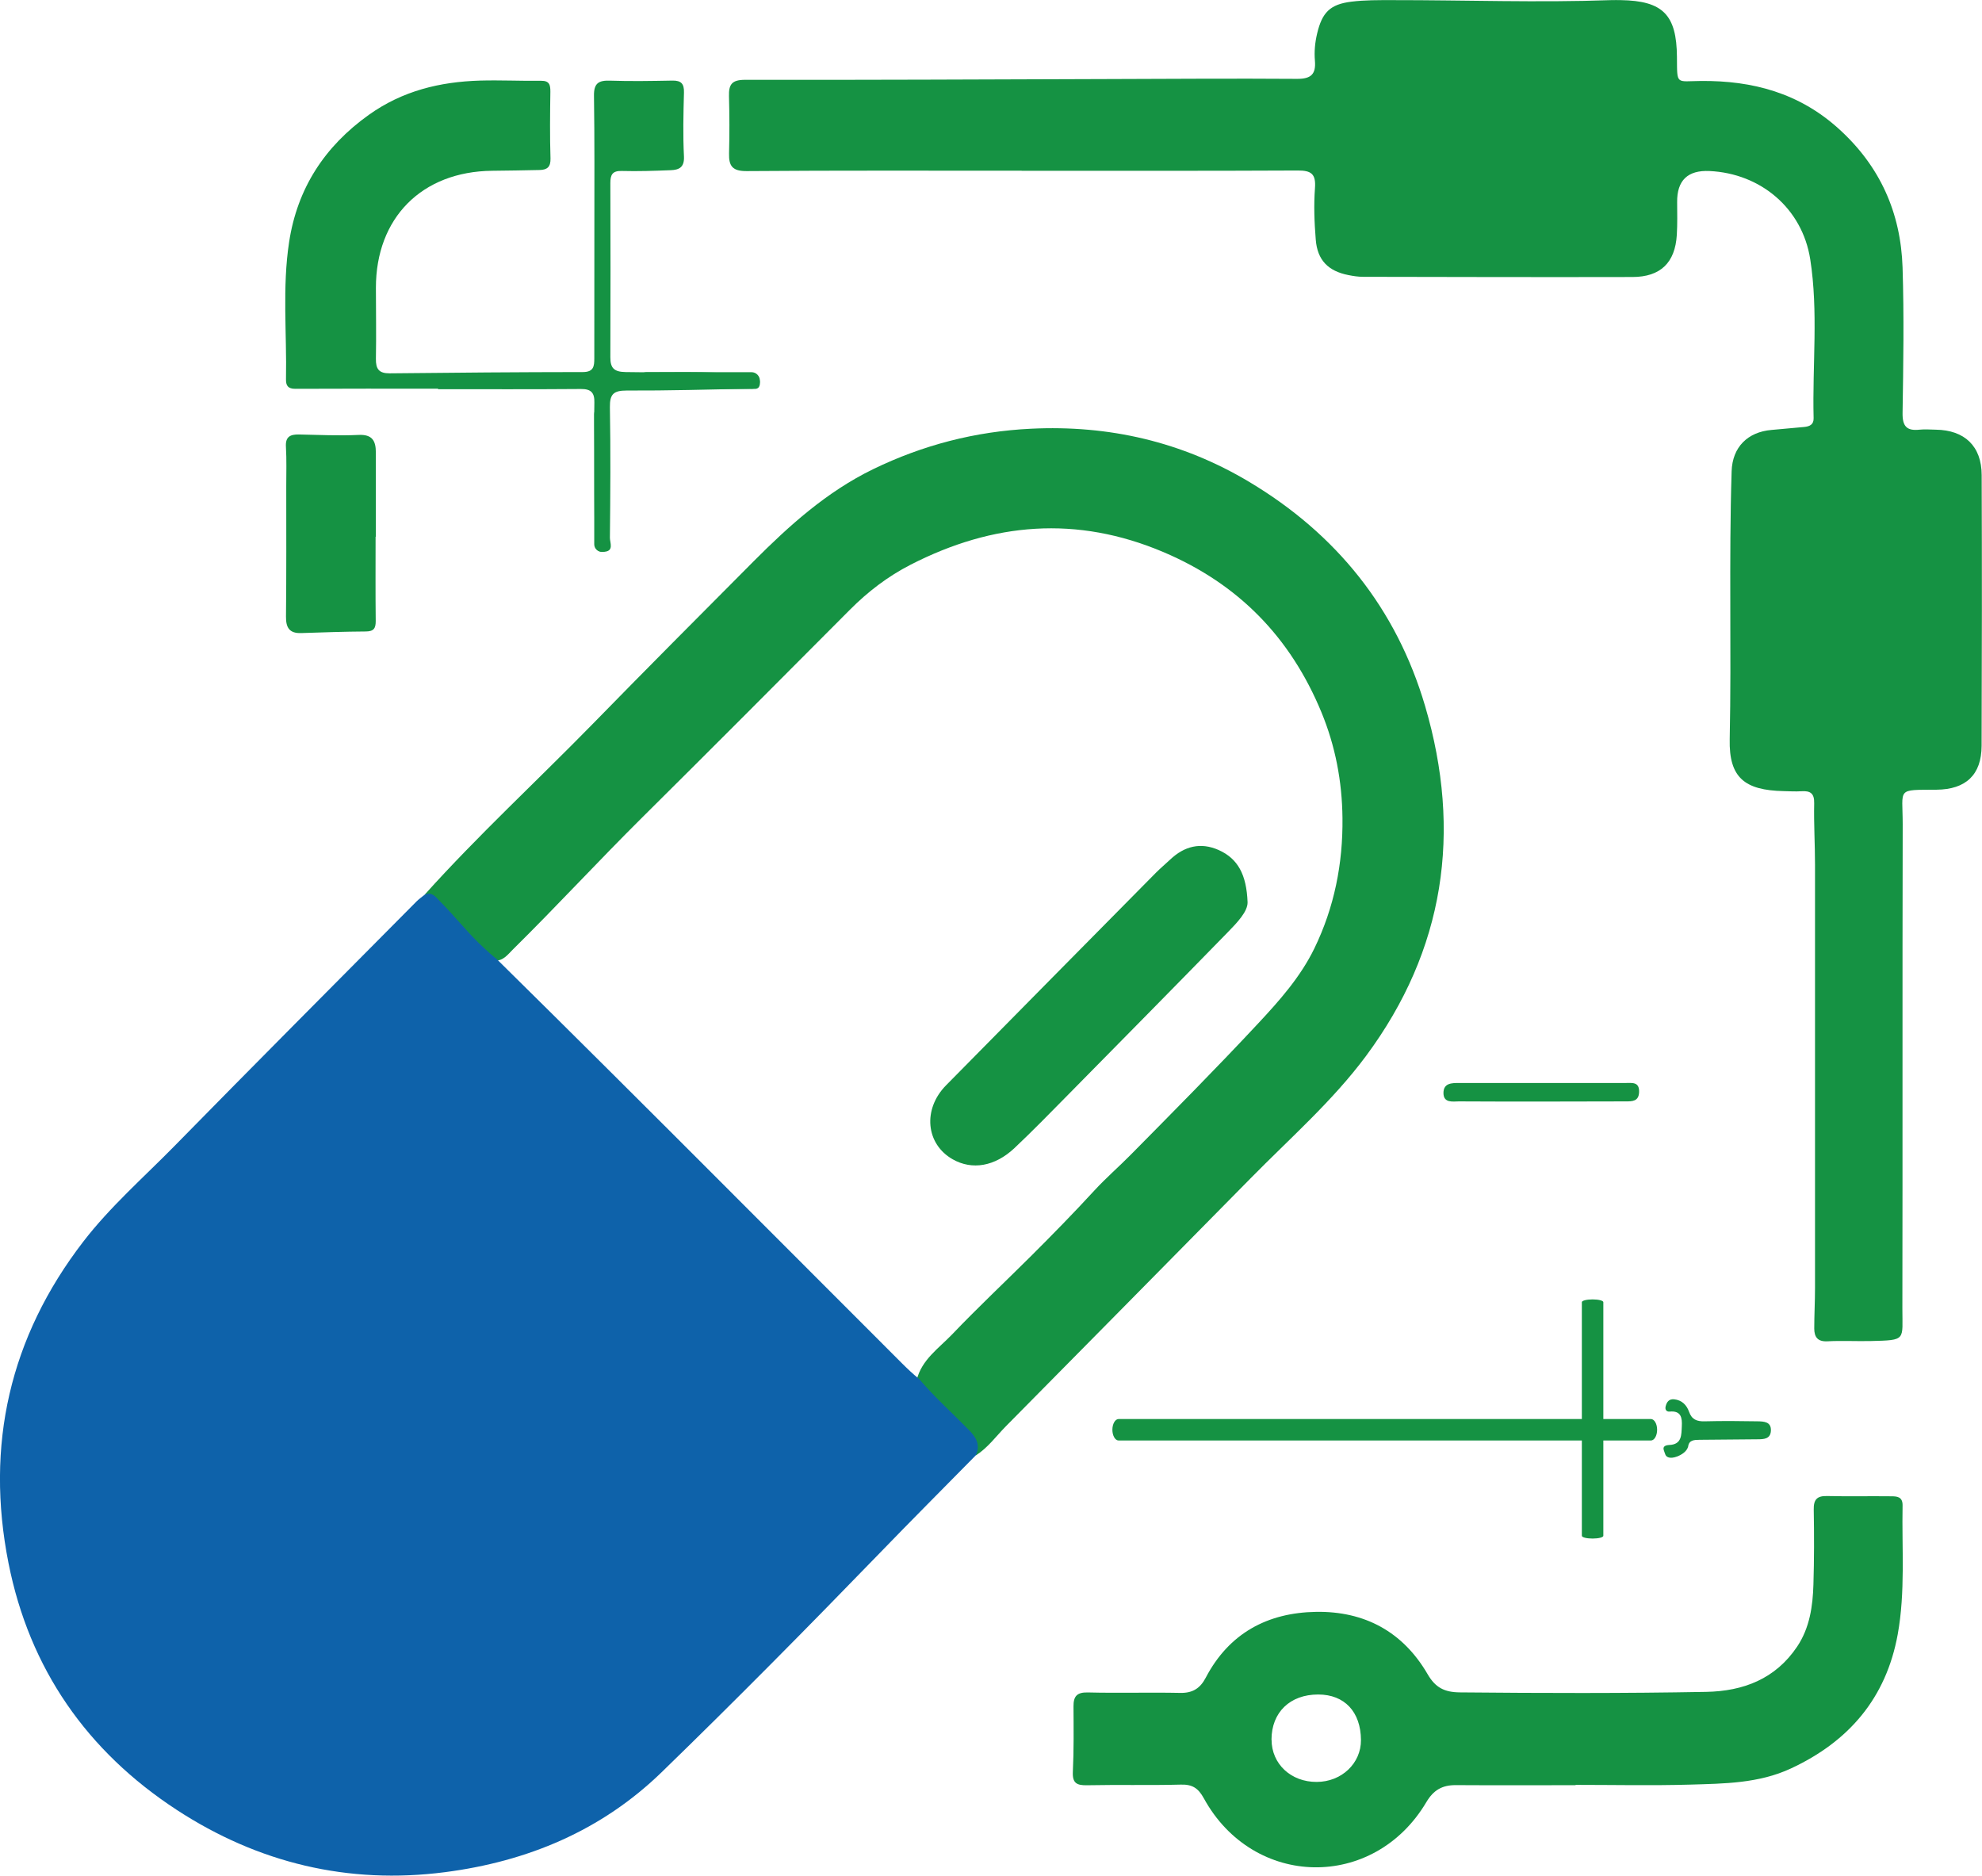<?xml version="1.0" encoding="UTF-8"?>
<svg id="_图层_1" data-name="图层 1" xmlns="http://www.w3.org/2000/svg" viewBox="0 0 309.92 293.25">
  <defs>
    <style>
      .cls-1 {
        fill: #159243;
      }

      .cls-1, .cls-2 {
        fill-rule: evenodd;
      }

      .cls-2 {
        fill: #0e62aa;
      }
    </style>
  </defs>
  <path class="cls-1" d="M159.76,26.69c-14.33,0-28.65-.05-42.98.06-2.24.02-2.83-.77-2.78-2.77.08-2.98.07-5.96-.01-8.94-.05-1.83.44-2.56,2.5-2.56,18.86.03,37.72-.06,56.59-.12,9.92-.03,19.84-.1,29.76-.03,2.17.01,2.95-.74,2.77-2.84-.12-1.41.01-2.82.34-4.22.78-3.31,2.01-4.6,5.38-5.01,2.1-.26,4.24-.24,6.37-.24,11.41-.01,22.82.41,34.24,0,.5-.02.99,0,1.49,0,6.59.11,8.74,2.28,8.79,8.88.04,4.46-.2,3.79,3.77,3.76,8.08-.07,15.34,1.89,21.5,7.45,6.49,5.85,9.73,13.15,10.01,21.71.24,7.58.12,15.17,0,22.76-.03,2.07.65,2.81,2.64,2.6.85-.09,1.7-.01,2.55,0,4.5.06,7.17,2.57,7.18,7.09.05,14.11.04,28.23-.01,42.34-.02,4.55-2.48,6.82-7.05,6.86-6.33.05-5.29-.33-5.29,5.39-.06,25.25,0,50.5-.05,75.74-.01,4.96.67,4.93-4.93,5.07-2.27.05-4.54-.08-6.79.04-1.54.08-2.05-.68-2.06-1.98,0-2.13.12-4.25.12-6.38,0-22.06,0-44.11,0-66.17,0-3.19-.2-6.38-.13-9.57.04-1.59-.61-1.99-2.01-1.9-.92.06-1.85,0-2.77-.02-6.11-.13-8.56-2.12-8.43-8.11.29-13.97-.14-27.94.3-41.9.12-3.77,2.5-6.14,6.24-6.46,1.69-.15,3.38-.31,5.08-.46.86-.08,1.53-.36,1.5-1.39-.21-8.28.76-16.62-.53-24.84-1.25-7.96-7.76-13.42-15.76-13.79q-5.1-.23-5.05,4.86c.01,1.7.05,3.41-.05,5.11-.26,4.36-2.55,6.59-6.93,6.6-14.04.03-28.08,0-42.12-.03-.77,0-1.55-.12-2.3-.27-3.16-.62-4.86-2.33-5.11-5.55-.22-2.68-.32-5.39-.12-8.07.16-2.19-.58-2.74-2.68-2.73-14.4.07-28.8.04-43.19.04Z"/>
  <path class="cls-1" d="M77.4,150.16c-2.61-1.73-4.5-4.22-6.67-6.41-1.37-1.38-2.43-3.09-4.32-3.88,8.33-9.26,17.49-17.71,26.2-26.61,8.35-8.55,16.78-17.01,25.21-25.48,5.6-5.62,11.46-10.9,18.7-14.42,7.8-3.79,16.01-5.91,24.67-6.33,12.21-.6,23.67,2.04,34.16,8.32,13.61,8.14,22.99,19.77,27.49,35.04,5.79,19.68,3.07,38.12-9.24,54.71-5.24,7.06-11.92,12.89-18.08,19.16-12.73,12.93-25.49,25.83-38.24,38.74-1.53,1.56-2.82,3.36-4.7,4.56.12-1.6-.63-2.73-1.72-3.86-2.52-2.63-5.39-4.93-7.52-7.94.78-3.18,3.47-4.97,5.52-7.11,4-4.19,8.24-8.17,12.35-12.26,3.36-3.35,6.68-6.74,9.89-10.23,1.83-1.99,3.86-3.74,5.75-5.66,6.67-6.75,13.35-13.48,19.82-20.42,3.42-3.66,6.67-7.32,8.86-11.81,3.11-6.41,4.47-13.23,4.39-20.36-.06-5.75-1.11-11.27-3.3-16.57-4.83-11.68-12.96-20.05-24.69-25.02-13.56-5.75-26.64-4.64-39.54,1.97-3.58,1.84-6.69,4.22-9.51,7.06-10.81,10.85-21.61,21.7-32.48,32.48-6.84,6.79-13.37,13.88-20.22,20.64-.79.78-1.48,1.77-2.8,1.72Z"/>
  <path class="cls-1" d="M68.5,60.77c-7.44,0-14.88-.02-22.32.02-1.17,0-1.48-.51-1.46-1.51.14-7.15-.6-14.35.49-21.45,1.28-8.36,5.52-14.92,12.47-19.88,5.26-3.75,11.1-5.16,17.36-5.35,3.18-.09,6.38.07,9.56.03,1.3-.02,1.47.63,1.46,1.71-.05,3.47-.09,6.95.02,10.42.04,1.34-.51,1.79-1.69,1.82-2.48.05-4.96.1-7.44.12-10.99.12-18.18,7.36-18.17,18.32,0,3.69.07,7.38,0,11.06-.03,1.61.47,2.3,2.15,2.29,10.07-.11,20.14-.19,30.21-.2,1.69,0,1.79-.9,1.79-2.15,0-6.81.01-13.62.01-20.42s.04-13.76-.06-20.64c-.03-1.94.72-2.41,2.5-2.35,3.26.11,6.51.05,9.77-.01,1.36-.02,1.84.49,1.8,1.87-.09,3.33-.17,6.67,0,10,.08,1.72-.79,2.09-2.07,2.14-2.55.1-5.11.19-7.65.12-1.47-.04-1.79.59-1.79,1.89.03,9.08.03,18.15,0,27.23-.01,1.71.59,2.29,2.37,2.32,6.31.13,12.62-.24,18.91.42.49.05,1.01.05,1.45.23.6.25.77.83.61,1.43-.22.78-.93.51-1.43.52-6.45.13-12.9.32-19.35.29-2.04,0-2.66.54-2.63,2.6.12,6.81.07,13.62,0,20.43,0,.76.66,2.06-.86,2.18-1.7.14-1.45-1.37-1.48-2.26-.11-4.54-.07-9.08-.09-13.62,0-2.48-.06-4.96,0-7.45.04-1.54-.52-2.13-2.1-2.12-7.44.06-14.89.03-22.34.03,0-.03,0-.06,0-.09Z"/>
  <path class="cls-1" d="M58.73,83.91c0,4.39-.03,8.78.02,13.17.01,1.15-.3,1.64-1.54,1.65-3.38.02-6.75.14-10.12.25-1.82.06-2.39-.83-2.37-2.57.07-6.8.04-13.59.04-20.39,0-2.05.07-4.11-.05-6.16-.1-1.58.67-1.95,2.02-1.93,3.11.06,6.22.22,9.32.07,2.17-.11,2.72.93,2.72,2.75v13.17h-.03Z"/>
  <path class="cls-1" d="M241.33,169.32c4.32,0,8.63,0,12.95,0,.97,0,2.07-.18,2.02,1.41-.04,1.47-1.06,1.47-2.07,1.47-8.7.02-17.4.05-26.1,0-.92,0-2.41.31-2.42-1.3,0-1.57,1.28-1.58,2.46-1.58,4.39.01,8.77,0,13.16,0v-.02Z"/>
  <path class="cls-1" d="M276.91,223.71c-.07,1.27-1.09,1.31-2.04,1.32-3.05.03-6.09.06-9.14.08-.86.01-1.64.05-1.76,1.07-.23.78-1.01,1.26-1.72,1.54-1.24.46-1.67,0-1.78-.18-.03-.04-.04-.07-.04-.07-.1-.23-.17-.47-.25-.69-.25-.67.3-.83.84-.86,1.99-.08,1.89-1.59,1.96-2.92.07-1.3-.09-2.48-1.91-2.3-.51.04-.75-.33-.61-.85.17-.69.56-1.16,1.34-1.07,1.19.13,1.94.89,2.31,1.94.43,1.23,1.23,1.53,2.44,1.5,2.76-.07,5.53-.05,8.29,0,.97.02,2.15.05,2.07,1.49Z"/>
  <path class="cls-1" d="M246.36,279.11c-6.24,0-12.48.03-18.72-.01-2.1-.01-3.47.75-4.6,2.65-8.21,13.86-27.06,13.53-34.8-.59-.88-1.6-1.8-2.19-3.6-2.14-4.89.13-9.79,0-14.68.1-1.6.03-2.29-.34-2.2-2.11.16-3.4.12-6.81.1-10.21-.01-1.56.5-2.23,2.23-2.19,4.81.12,9.64-.03,14.46.07,1.95.04,3.12-.72,3.99-2.38,3.64-6.95,9.66-10.17,17.26-10.29,7.57-.12,13.57,3.1,17.43,9.74,1.21,2.09,2.61,2.83,5.06,2.85,12.83.12,25.67.16,38.5-.08,5.81-.11,10.83-2.02,14.22-7.07,1.97-2.94,2.45-6.31,2.55-9.72.12-3.9.12-7.8.05-11.7-.03-1.57.49-2.16,2.06-2.13,3.34.08,6.68,0,10.02.04.93,0,1.84.05,1.81,1.45-.13,6.72.45,13.48-.76,20.14-1.81,9.95-7.63,16.75-16.71,20.97-5.04,2.34-10.44,2.36-15.79,2.52-5.95.17-11.92.04-17.87.04v.06ZM198.83,271.99c0,3.79,3.03,6.63,7.06,6.61,3.89-.01,6.95-2.91,6.92-6.56-.03-4.4-2.57-7.11-6.69-7.11-4.41,0-7.29,2.79-7.3,7.06Z"/>
  <path class="cls-1" d="M195.08,141.07c.02,1.46-1.59,3.14-3.15,4.74-8.31,8.52-16.67,16.99-25.02,25.46-2.73,2.77-5.45,5.56-8.28,8.23-3.07,2.89-6.63,3.47-9.65,1.76-4.21-2.38-4.74-7.82-1.05-11.57,10.94-11.11,21.91-22.2,32.87-33.29.7-.7,1.46-1.33,2.18-2.01,2.22-2.1,4.76-2.74,7.58-1.49,3.02,1.35,4.36,3.87,4.52,8.17Z"/>
  <path class="cls-1" d="M259.12,223.54c0,.93-.44,1.68-.98,1.68h-83.22c-.54,0-.98-.75-.98-1.68h0c0-.93.44-1.68.98-1.68h83.22c.54,0,.98.75.98,1.68h0Z"/>
  <path class="cls-1" d="M249.03,203.16c.93,0,1.68.19,1.68.43v36.53c0,.24-.75.43-1.68.43h0c-.93,0-1.68-.19-1.68-.43v-36.53c0-.24.75-.43,1.68-.43h0Z"/>
  <path class="cls-1" d="M118.82,59.5c0,.72-.59,1.31-1.31,1.31h-16.42c-.72,0-1.31-.59-1.31-1.31h0c0-.72.59-1.31,1.31-1.31h16.42c.72,0,1.31.59,1.31,1.31h0Z"/>
  <path class="cls-1" d="M95.28,85.1c0,.65-.53,1.18-1.18,1.18h0c-.65,0-1.18-.53-1.18-1.18v-20.37c0-.65.53-1.18,1.18-1.18h0c.65,0,1.18.53,1.18,1.18v20.37Z"/>
  <path class="cls-2" d="M152.58,227.54c-5.02,5.1-10.08,10.17-15.05,15.31-11.2,11.56-22.51,23.01-34.06,34.22-9.42,9.15-20.99,13.97-33.89,15.64-15.15,1.96-29.22-1.44-41.93-9.73-14.04-9.16-23.05-22.08-26.32-38.59-3.65-18.42.17-35.3,11.69-50.26,4.21-5.47,9.42-10.02,14.23-14.92,12.56-12.81,25.23-25.51,37.86-38.25.39-.4.87-.72,1.3-1.08,1.13-.53,1.72.37,2.33.98,2.4,2.4,4.48,5.11,7,7.41.62.57,1.25,1.15,1.92,1.67,11.71,11.54,23.35,23.15,34.97,34.78,9.47,9.49,18.96,18.96,28.42,28.44.85.85,1.73,1.68,2.67,2.44,2.42,2.85,5.2,5.33,7.81,8,1.13,1.15,1.81,2.34,1.05,3.95Z"/>
</svg>